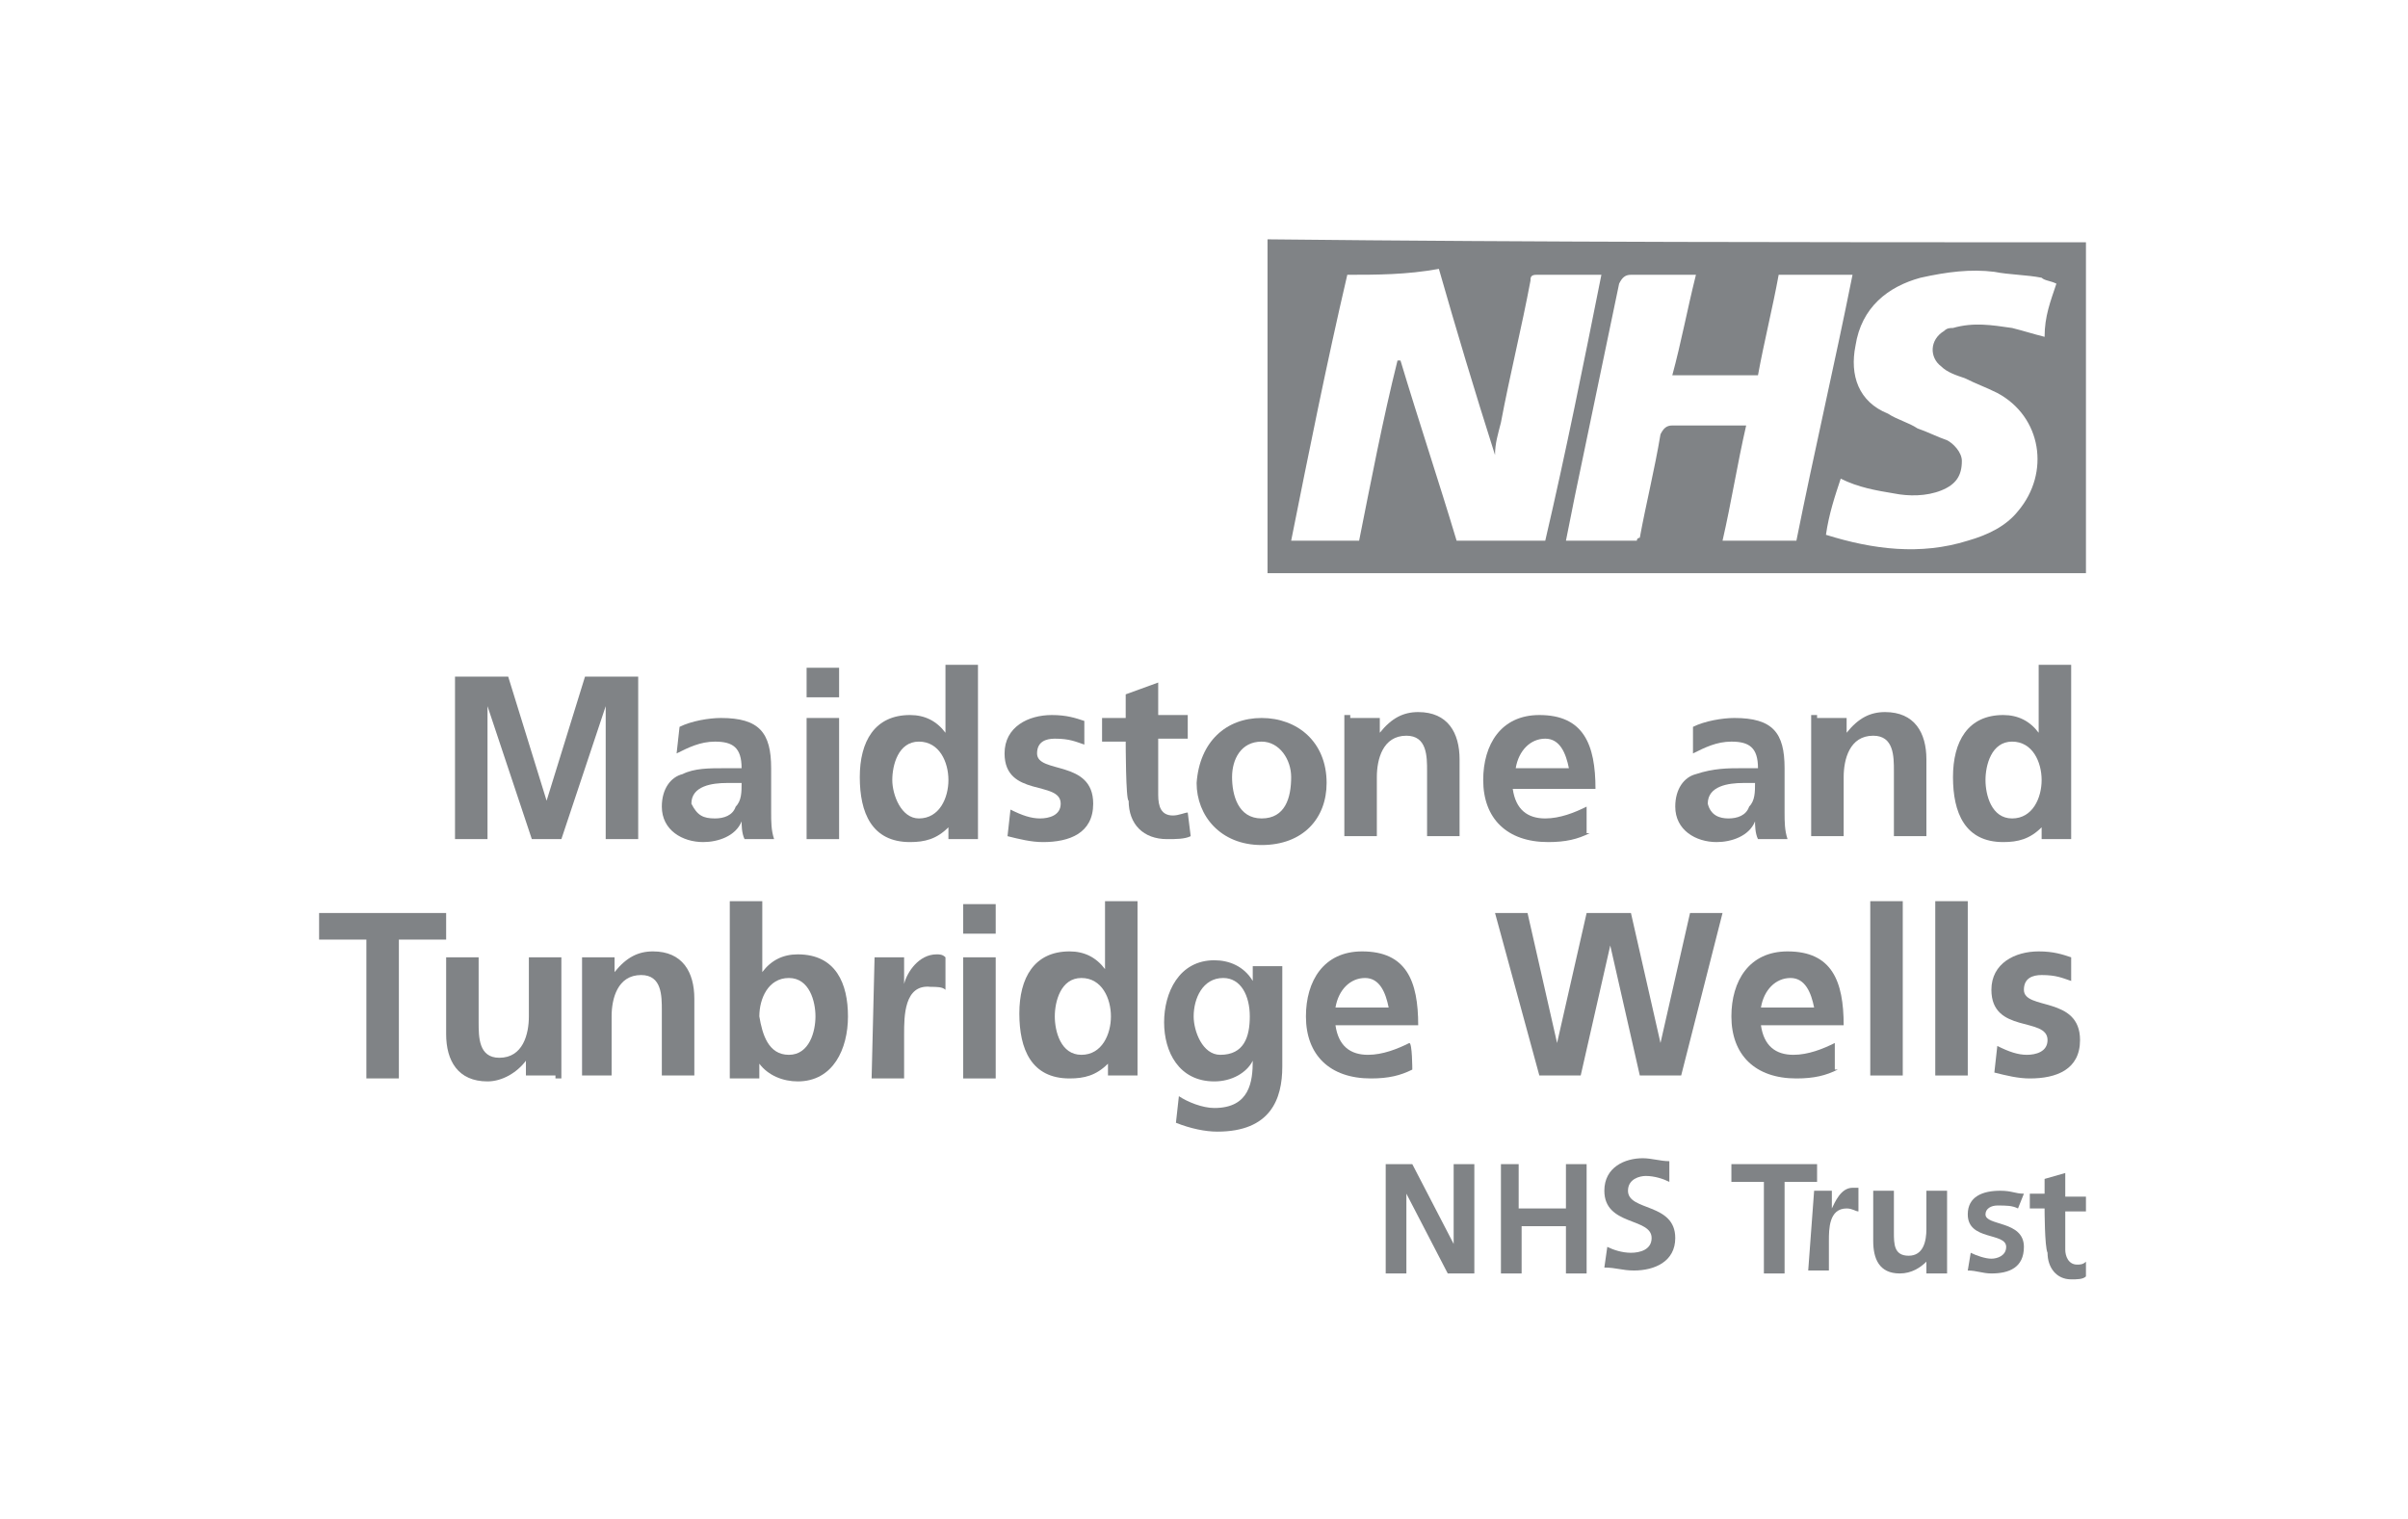 <?xml version="1.0" encoding="UTF-8"?>
<!-- Generator: Adobe Illustrator 23.0.3, SVG Export Plug-In . SVG Version: 6.00 Build 0)  -->
<svg xmlns="http://www.w3.org/2000/svg" xmlns:xlink="http://www.w3.org/1999/xlink" id="Layer_1" x="0px" y="0px" viewBox="0 0 81.5 51.4" style="enable-background:new 0 0 81.5 51.4;" xml:space="preserve">
<style type="text/css">
	.st0{fill:#808386;}
</style>
<g>
	<path class="st0" d="M70.6,8.2c0,3.7,0,7.5,0,11.2c-9.3,0-18.5,0-27.7,0c0-0.1,0-0.2,0-0.3c0-3.6,0-7.2,0-10.8c0-0.1,0-0.1,0-0.2   C52.1,8.2,61.4,8.2,70.6,8.2z M45.6,9.3c-0.7,3-1.3,6-1.9,9c0.8,0,1.6,0,2.3,0c0.4-2,0.8-4.1,1.3-6.1h0.1c0.6,2,1.3,4.1,1.9,6.1   c1,0,2,0,3,0c0.7-3,1.3-6,1.9-9c-0.7,0-1.4,0-2.2,0c-0.2,0-0.2,0.1-0.2,0.2c-0.3,1.6-0.7,3.2-1,4.8c-0.1,0.4-0.2,0.7-0.2,1.1   c-0.7-2.2-1.3-4.2-1.9-6.3C47.6,9.3,46.6,9.3,45.6,9.3z M57.4,9.3c-0.7,0-1.4,0-2.2,0c-0.2,0-0.3,0.1-0.4,0.3   c-0.5,2.4-1,4.8-1.5,7.2c-0.1,0.5-0.2,1-0.3,1.5c0.8,0,1.6,0,2.4,0c0-0.1,0.1-0.1,0.1-0.1c0.2-1.1,0.5-2.3,0.7-3.5   c0.1-0.2,0.2-0.3,0.4-0.3c0.5,0,1.1,0,1.7,0c0.3,0,0.5,0,0.8,0c-0.3,1.3-0.5,2.6-0.8,3.9c0.8,0,1.6,0,2.5,0c0.6-3,1.3-6,1.9-9   c-0.8,0-1.6,0-2.5,0c-0.2,1.1-0.5,2.3-0.7,3.4c-1,0-1.9,0-2.9,0C56.9,11.6,57.1,10.5,57.4,9.3z M69.6,9.6c-0.2-0.1-0.4-0.1-0.5-0.2   c-0.5-0.1-1.1-0.1-1.6-0.2c-0.8-0.1-1.6,0-2.5,0.2c-1.1,0.3-2,1-2.2,2.3c-0.2,1,0.1,1.9,1.1,2.3c0.3,0.2,0.7,0.3,1,0.5   c0.3,0.1,0.7,0.3,1,0.4c0.2,0.1,0.5,0.4,0.5,0.7c0,0.5-0.2,0.8-0.7,1c-0.5,0.2-1.1,0.2-1.6,0.1c-0.6-0.1-1.2-0.2-1.8-0.5   c-0.2,0.6-0.4,1.2-0.5,1.9c1.6,0.5,3.2,0.7,4.8,0.2c0.7-0.2,1.3-0.5,1.7-1c1.1-1.3,0.8-3.2-0.7-4c-0.4-0.2-0.7-0.3-1.1-0.5   c-0.3-0.1-0.6-0.2-0.8-0.4c-0.4-0.3-0.4-0.9,0.1-1.2c0.1-0.1,0.2-0.1,0.3-0.1c0.7-0.2,1.3-0.1,2,0c0.4,0.1,0.7,0.2,1.1,0.3   C69.2,10.7,69.4,10.2,69.6,9.6z"></path>
	<g>
		<path class="st0" d="M15.4,22.9h1.8l1.3,4.2l0,0l1.3-4.2h1.8v5.5h-1.1v-4.5l0,0l-1.5,4.5H18l-1.5-4.5l0,0v4.5h-1.1V22.9z"></path>
		<path class="st0" d="M23,24.6c0.4-0.2,1-0.3,1.4-0.3c1.3,0,1.7,0.5,1.7,1.7v0.5c0,0.4,0,0.7,0,1c0,0.3,0,0.6,0.1,0.9h-1    c-0.1-0.2-0.1-0.5-0.1-0.6l0,0c-0.2,0.5-0.8,0.7-1.3,0.7c-0.7,0-1.4-0.4-1.4-1.2c0-0.6,0.3-1,0.7-1.1c0.4-0.2,0.9-0.2,1.4-0.2h0.6    c0-0.7-0.3-0.9-0.9-0.9c-0.5,0-0.9,0.2-1.3,0.4L23,24.6z M24.2,27.7c0.3,0,0.6-0.1,0.7-0.4c0.2-0.2,0.2-0.5,0.2-0.8h-0.5    c-0.5,0-1.2,0.1-1.2,0.7C23.6,27.6,23.8,27.7,24.2,27.7z"></path>
		<path class="st0" d="M27.3,22.6h1.1v1h-1.1V22.6z M27.3,24.3h1.1v4.1h-1.1V24.3z"></path>
		<path class="st0" d="M32.1,28L32.1,28c-0.4,0.4-0.8,0.5-1.3,0.5c-1.3,0-1.7-1-1.7-2.2s0.5-2.1,1.7-2.1c0.5,0,0.9,0.2,1.2,0.6l0,0    v-2.3h1.1v5.9h-1V28z M31.1,27.7c0.7,0,1-0.7,1-1.3c0-0.6-0.3-1.3-1-1.3c-0.7,0-0.9,0.8-0.9,1.3C30.2,26.9,30.5,27.7,31.1,27.7z"></path>
		<path class="st0" d="M36.7,25.2c-0.3-0.1-0.5-0.2-1-0.2c-0.3,0-0.6,0.1-0.6,0.5c0,0.7,1.9,0.2,1.9,1.7c0,1-0.8,1.3-1.7,1.3    c-0.4,0-0.8-0.1-1.2-0.2l0.1-0.9c0.4,0.2,0.7,0.3,1,0.3c0.3,0,0.7-0.1,0.7-0.5c0-0.8-1.9-0.2-1.9-1.7c0-0.9,0.8-1.3,1.6-1.3    c0.5,0,0.8,0.1,1.1,0.2L36.7,25.2z"></path>
		<path class="st0" d="M38.1,25.1h-0.8v-0.8h0.8v-0.8l1.1-0.4v1.1h1V25h-1v1.9c0,0.4,0.1,0.7,0.5,0.7c0.2,0,0.4-0.1,0.5-0.1l0.1,0.8    c-0.2,0.1-0.5,0.1-0.8,0.1c-0.8,0-1.3-0.5-1.3-1.3C38.1,27.1,38.1,25.1,38.1,25.1z"></path>
		<path class="st0" d="M42.7,24.3c1.2,0,2.2,0.8,2.2,2.2c0,1.2-0.8,2.1-2.2,2.1c-1.4,0-2.2-1-2.2-2.1C40.6,25.1,41.5,24.3,42.7,24.3    z M42.7,27.7c0.8,0,1-0.7,1-1.4c0-0.6-0.4-1.2-1-1.2c-0.7,0-1,0.6-1,1.2C41.7,26.9,41.9,27.7,42.7,27.7z"></path>
		<path class="st0" d="M45.7,24.3h1v0.5l0,0c0.4-0.5,0.8-0.7,1.3-0.7c1,0,1.4,0.7,1.4,1.6v2.6h-1.1v-2.2c0-0.5,0-1.2-0.7-1.2    c-0.8,0-1,0.8-1,1.4v2h-1.1v-4.1H45.7z"></path>
		<path class="st0" d="M53.8,28.2c-0.4,0.2-0.8,0.3-1.4,0.3c-1.4,0-2.2-0.8-2.2-2.1c0-1.2,0.6-2.2,1.9-2.2c1.5,0,1.9,1,1.9,2.5h-2.8    c0.1,0.7,0.5,1,1.1,1c0.5,0,1-0.2,1.4-0.4V28.2z M53.1,26c-0.1-0.5-0.3-1-0.8-1c-0.5,0-0.9,0.4-1,1H53.1z"></path>
		<path class="st0" d="M57.3,24.6c0.4-0.2,1-0.3,1.4-0.3c1.3,0,1.7,0.5,1.7,1.7v0.5c0,0.4,0,0.7,0,1c0,0.3,0,0.6,0.1,0.9h-1    c-0.1-0.2-0.1-0.5-0.1-0.6l0,0c-0.2,0.5-0.8,0.7-1.3,0.7c-0.7,0-1.4-0.4-1.4-1.2c0-0.6,0.3-1,0.7-1.1C58,26,58.5,26,58.9,26h0.6    c0-0.7-0.3-0.9-0.9-0.9c-0.5,0-0.9,0.2-1.3,0.4L57.3,24.6z M58.5,27.7c0.3,0,0.6-0.1,0.7-0.4c0.2-0.2,0.2-0.5,0.2-0.8H59    c-0.5,0-1.2,0.1-1.2,0.7C57.9,27.6,58.2,27.7,58.5,27.7z"></path>
		<path class="st0" d="M61.5,24.3h1v0.5l0,0c0.4-0.5,0.8-0.7,1.3-0.7c1,0,1.4,0.7,1.4,1.6v2.6h-1.1v-2.2c0-0.5,0-1.2-0.7-1.2    c-0.8,0-1,0.8-1,1.4v2h-1.1v-4.1H61.5z"></path>
		<path class="st0" d="M69.1,28L69.1,28c-0.4,0.4-0.8,0.5-1.3,0.5c-1.3,0-1.7-1-1.7-2.2s0.5-2.1,1.7-2.1c0.5,0,0.9,0.2,1.2,0.6l0,0    v-2.3h1.1v5.9h-1C69.1,28.4,69.1,28,69.1,28z M68.1,27.7c0.7,0,1-0.7,1-1.3c0-0.6-0.3-1.3-1-1.3c-0.7,0-0.9,0.8-0.9,1.3    C67.2,26.9,67.4,27.7,68.1,27.7z"></path>
		<path class="st0" d="M12.4,31.8h-1.6v-0.9h4.3v0.9h-1.6v4.7h-1.1V31.8z"></path>
		<path class="st0" d="M18.8,36.4h-1v-0.5l0,0c-0.3,0.4-0.8,0.7-1.3,0.7c-1,0-1.4-0.7-1.4-1.6v-2.6h1.1v2.2c0,0.5,0,1.2,0.7,1.2    c0.8,0,1-0.8,1-1.4v-2h1.1v4.1H18.8z"></path>
		<path class="st0" d="M19.8,32.4h1v0.5l0,0c0.4-0.5,0.8-0.7,1.3-0.7c1,0,1.4,0.7,1.4,1.6v2.6h-1.1v-2.2c0-0.5,0-1.2-0.7-1.2    c-0.8,0-1,0.8-1,1.4v2h-1V32.4z"></path>
		<path class="st0" d="M24.7,30.5h1.1v2.4l0,0c0.3-0.4,0.7-0.6,1.2-0.6c1.3,0,1.7,1,1.7,2.1c0,1.1-0.5,2.2-1.7,2.2    c-0.5,0-1-0.2-1.3-0.6l0,0v0.5h-1C24.7,36.4,24.7,30.5,24.7,30.5z M26.7,35.7c0.7,0,0.9-0.8,0.9-1.3s-0.2-1.3-0.9-1.3    c-0.7,0-1,0.7-1,1.3C25.8,35,26,35.7,26.7,35.7z"></path>
		<path class="st0" d="M29.6,32.4h1v0.9l0,0c0.1-0.4,0.5-1,1.1-1c0.1,0,0.2,0,0.3,0.1v1.1c-0.1-0.1-0.3-0.1-0.5-0.1    c-0.9-0.1-0.9,1-0.9,1.6v1.5h-1.1L29.6,32.4L29.6,32.4z"></path>
		<path class="st0" d="M32.6,30.6h1.1v1h-1.1V30.6z M32.6,32.4h1.1v4.1h-1.1V32.4z"></path>
		<path class="st0" d="M37.5,36L37.5,36c-0.4,0.4-0.8,0.5-1.3,0.5c-1.3,0-1.7-1-1.7-2.2s0.5-2.1,1.7-2.1c0.5,0,0.9,0.2,1.2,0.6l0,0    v-2.3h1.1v5.9h-1V36z M36.6,35.7c0.7,0,1-0.7,1-1.3c0-0.6-0.3-1.3-1-1.3c-0.7,0-0.9,0.8-0.9,1.3S35.9,35.7,36.6,35.7z"></path>
		<path class="st0" d="M43.4,32.4v3.7c0,1.1-0.4,2.2-2.2,2.2c-0.4,0-0.9-0.1-1.4-0.3l0.1-0.9c0.3,0.2,0.8,0.4,1.2,0.4    c1.2,0,1.3-0.9,1.3-1.6l0,0c-0.2,0.4-0.7,0.7-1.3,0.7c-1.2,0-1.7-1-1.7-2c0-1,0.5-2.1,1.7-2.1c0.5,0,1,0.2,1.3,0.7l0,0v-0.5h1    V32.4z M42.3,34.4c0-0.7-0.3-1.3-0.9-1.3c-0.7,0-1,0.7-1,1.3c0,0.5,0.3,1.3,0.9,1.3C42.1,35.7,42.3,35.1,42.3,34.4z"></path>
		<path class="st0" d="M47.8,36.2c-0.4,0.2-0.8,0.3-1.4,0.3c-1.4,0-2.2-0.8-2.2-2.1c0-1.2,0.6-2.2,1.9-2.2c1.5,0,1.9,1,1.9,2.5h-2.8    c0.1,0.7,0.5,1,1.1,1c0.5,0,1-0.2,1.4-0.4C47.8,35.3,47.8,36.2,47.8,36.2z M47,34.1c-0.1-0.5-0.3-1-0.8-1s-0.9,0.4-1,1H47z"></path>
		<path class="st0" d="M50.6,30.9h1.1l1,4.4l0,0l1-4.4h1.5l1,4.4l0,0l1-4.4h1.1l-1.4,5.5h-1.4L54.5,32l0,0l-1,4.4h-1.4L50.6,30.9z"></path>
		<path class="st0" d="M62.2,36.2c-0.4,0.2-0.8,0.3-1.4,0.3c-1.4,0-2.2-0.8-2.2-2.1c0-1.2,0.6-2.2,1.9-2.2c1.5,0,1.9,1,1.9,2.5h-2.8    c0.1,0.7,0.5,1,1.1,1c0.5,0,1-0.2,1.4-0.4V36.2z M61.4,34.1c-0.1-0.5-0.3-1-0.8-1s-0.9,0.4-1,1H61.4z"></path>
		<path class="st0" d="M63.3,30.5h1.1v5.9h-1.1V30.5z"></path>
		<path class="st0" d="M65.5,30.5h1.1v5.9h-1.1V30.5z"></path>
		<path class="st0" d="M70.1,33.2c-0.3-0.1-0.5-0.2-1-0.2c-0.3,0-0.6,0.1-0.6,0.5c0,0.7,1.9,0.2,1.9,1.7c0,1-0.8,1.3-1.7,1.3    c-0.4,0-0.8-0.1-1.2-0.2l0.1-0.9c0.4,0.2,0.7,0.3,1,0.3c0.3,0,0.7-0.1,0.7-0.5c0-0.8-1.9-0.2-1.9-1.7c0-0.9,0.8-1.3,1.6-1.3    c0.5,0,0.8,0.1,1.1,0.2L70.1,33.2z"></path>
		<path class="st0" d="M46.9,39.4h0.9l1.4,2.7l0,0v-2.7h0.7v3.7H49l-1.4-2.7l0,0v2.7h-0.7V39.4z"></path>
		<path class="st0" d="M50.7,39.4h0.7v1.5H53v-1.5h0.7v3.7H53v-1.6h-1.5v1.6h-0.7V39.4z"></path>
		<path class="st0" d="M56.5,40c-0.2-0.1-0.5-0.2-0.8-0.2c-0.2,0-0.6,0.1-0.6,0.5c0,0.7,1.6,0.4,1.6,1.6c0,0.8-0.7,1.1-1.4,1.1    c-0.4,0-0.6-0.1-1-0.1l0.1-0.7c0.2,0.1,0.5,0.2,0.8,0.2s0.7-0.1,0.7-0.5c0-0.7-1.6-0.4-1.6-1.6c0-0.8,0.7-1.1,1.3-1.1    c0.3,0,0.6,0.1,0.9,0.1L56.5,40z"></path>
		<path class="st0" d="M59.7,40h-1.1v-0.6h2.9V40h-1.1v3.1h-0.7V40z"></path>
		<path class="st0" d="M61.4,40.3H62v0.6l0,0c0.1-0.2,0.3-0.7,0.7-0.7c0.1,0,0.1,0,0.2,0V41c-0.1,0-0.2-0.1-0.4-0.1    c-0.6,0-0.6,0.7-0.6,1.1v1h-0.7L61.4,40.3L61.4,40.3z"></path>
		<path class="st0" d="M65.9,43.1h-0.7v-0.4l0,0c-0.2,0.2-0.5,0.4-0.9,0.4c-0.7,0-0.9-0.5-0.9-1.1v-1.7h0.7v1.4c0,0.4,0,0.8,0.5,0.8    c0.5,0,0.6-0.5,0.6-0.9v-1.3h0.7V43.1z"></path>
		<path class="st0" d="M68.3,40.9c-0.2-0.1-0.4-0.1-0.7-0.1c-0.2,0-0.4,0.1-0.4,0.3c0,0.4,1.3,0.2,1.3,1.1c0,0.7-0.5,0.9-1.1,0.9    c-0.3,0-0.5-0.1-0.8-0.1l0.1-0.6c0.2,0.1,0.5,0.2,0.7,0.2c0.2,0,0.5-0.1,0.5-0.4c0-0.5-1.3-0.2-1.3-1.1c0-0.6,0.5-0.8,1.1-0.8    c0.4,0,0.5,0.1,0.8,0.1L68.3,40.9z"></path>
		<path class="st0" d="M69.2,40.9h-0.5v-0.5h0.5v-0.5l0.7-0.2v0.8h0.7v0.5h-0.7v1.3c0,0.2,0.1,0.5,0.4,0.5c0.1,0,0.2,0,0.3-0.1v0.5    c-0.1,0.1-0.3,0.1-0.5,0.1c-0.5,0-0.8-0.4-0.8-0.9C69.2,42.2,69.2,40.9,69.2,40.9z"></path>
	</g>
</g>
</svg>
